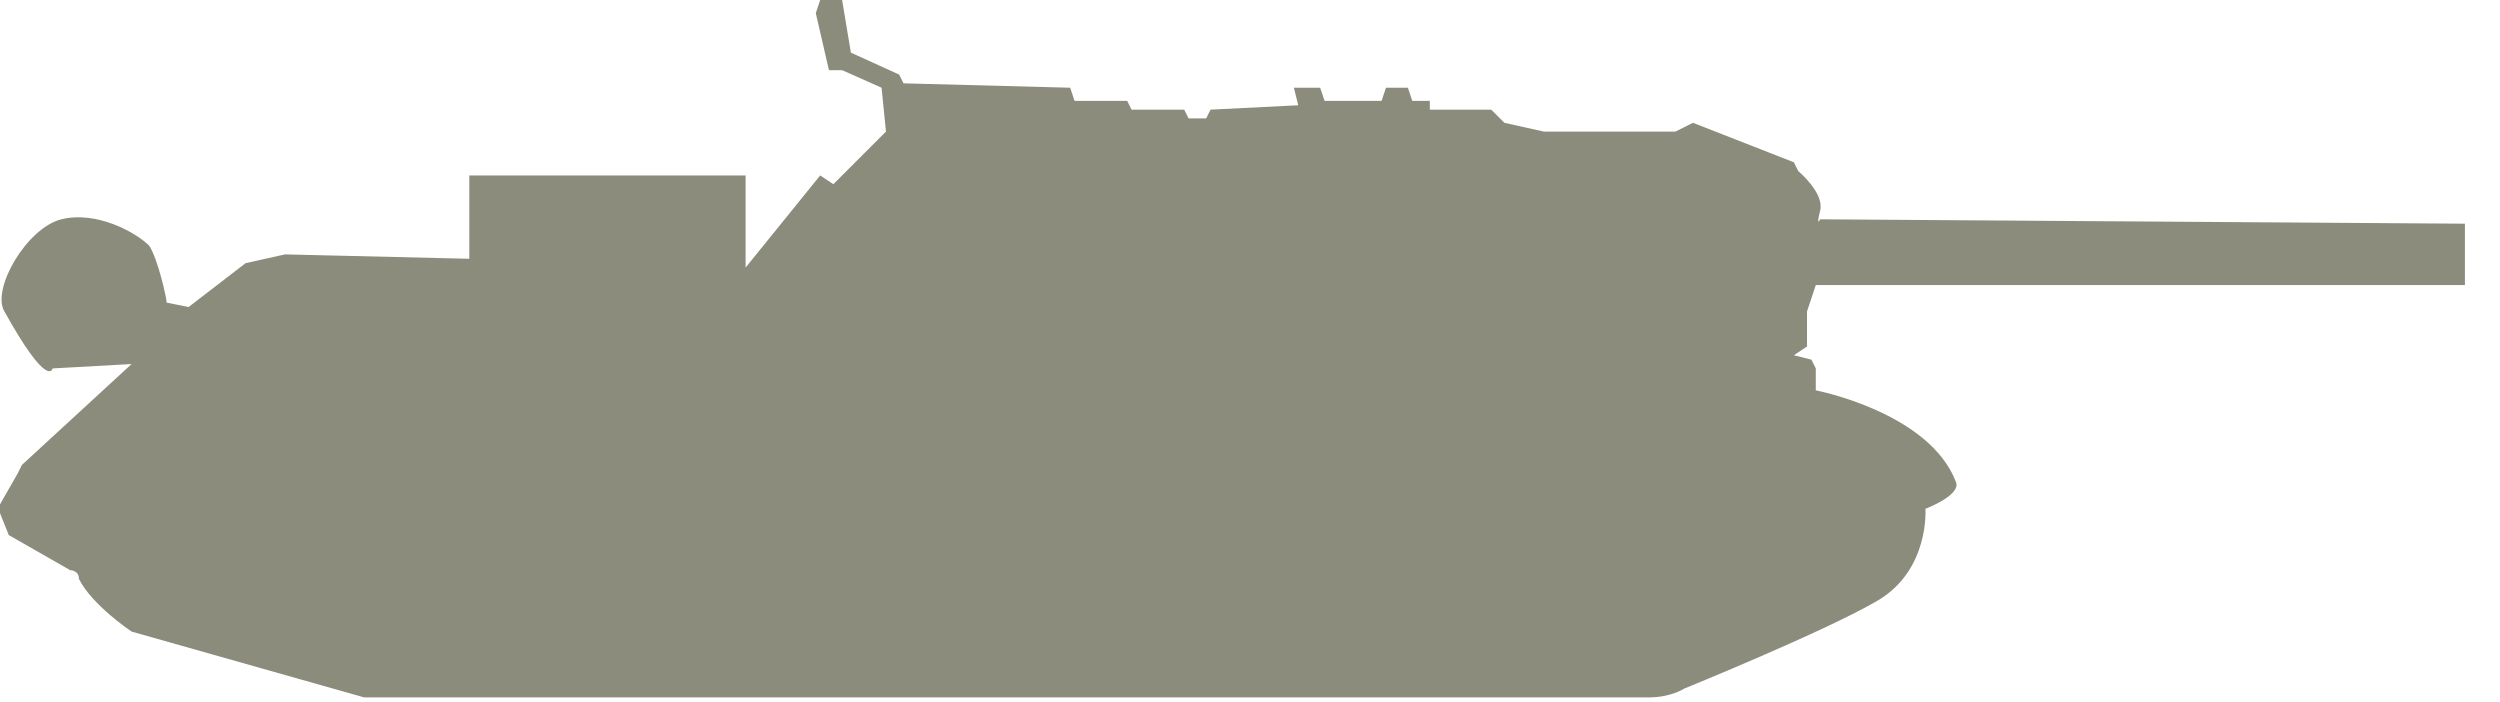 <?xml version="1.0" encoding="UTF-8" standalone="no"?>
<svg width="57px" height="16px" viewBox="0 0 57 16" version="1.1" xmlns="http://www.w3.org/2000/svg" xmlns:xlink="http://www.w3.org/1999/xlink" xmlns:sketch="http://www.bohemiancoding.com/sketch/ns">
    <!-- Generator: Sketch 3.4.2 (15855) - http://www.bohemiancoding.com/sketch -->
    <title>path-1</title>
    <desc>Created with Sketch.</desc>
    <defs></defs>
    <g id="Page-1" stroke="none" stroke-width="1" fill="none" fill-rule="evenodd" sketch:type="MSPage">
        <g id="R53_Object_704" sketch:type="MSLayerGroup" fill="#8C8C7C">
            <path d="M56.2,6.5 L41.4,6.5 L41.2,7.1 L41.2,7.9 L40.9,8.1 L41.3,8.2 L41.4,8.4 L41.4,8.7 L41.4,8.9 C41.4,8.9 44,9.4 44.6,11 C44.7,11.3 43.9,11.6 43.9,11.6 C43.9,11.6 44,13 42.8,13.7 C41.6,14.4 38.4,15.7 38.4,15.7 C38.4,15.7 38.1,15.9 37.6,15.9 L8.3,15.9 L3,14.4 C3,14.4 2.1,13.8 1.8,13.2 C1.8,13 1.6,13 1.6,13 L0.2,12.2 L0,11.7 L0,11.5 L0.4,10.8 L0.5,10.6 L3,8.3 L1.2,8.4 C1.2,8.4 1.1,8.9 0.1,7.1 C-0.2,6.6 0.6,5.2 1.4,5 C2.2,4.8 3.1,5.3 3.4,5.6 C3.6,5.9 3.8,6.8 3.8,6.9 C3.8,6.9 4.3,7 4.3,7 L5.6,6 L6.5,5.8 L10.7,5.9 L10.7,4 L17,4 L17,6.1 L18.7,4 L19,4.2 L20.2,3 L20.1,2 L19.2,1.6 L18.9,1.6 L18.6,0.3 L18.7,0 L19.2,0 L19.4,1.2 L20.5,1.7 L20.6,1.9 L24.4,2 L24.5,2.3 L25.7,2.3 L25.8,2.5 L27,2.5 L27.1,2.7 L27.5,2.7 L27.6,2.5 L29.6,2.4 L29.5,2 L30.1,2 L30.2,2.3 L31.5,2.3 L31.6,2 L32.1,2 L32.2,2.3 L32.6,2.3 L32.6,2.5 L34,2.5 L34.3,2.8 L35.2,3 L38.2,3 L38.6,2.8 L40.9,3.7 L41,3.9 C41,3.9 41.6,4.4 41.5,4.8 C41.4,5.2 41.5,5 41.5,5 L56.2,5.1 L56.2,6.5 Z" id="path-1" sketch:type="MSShapeGroup"></path>
        </g>
    </g>
</svg>